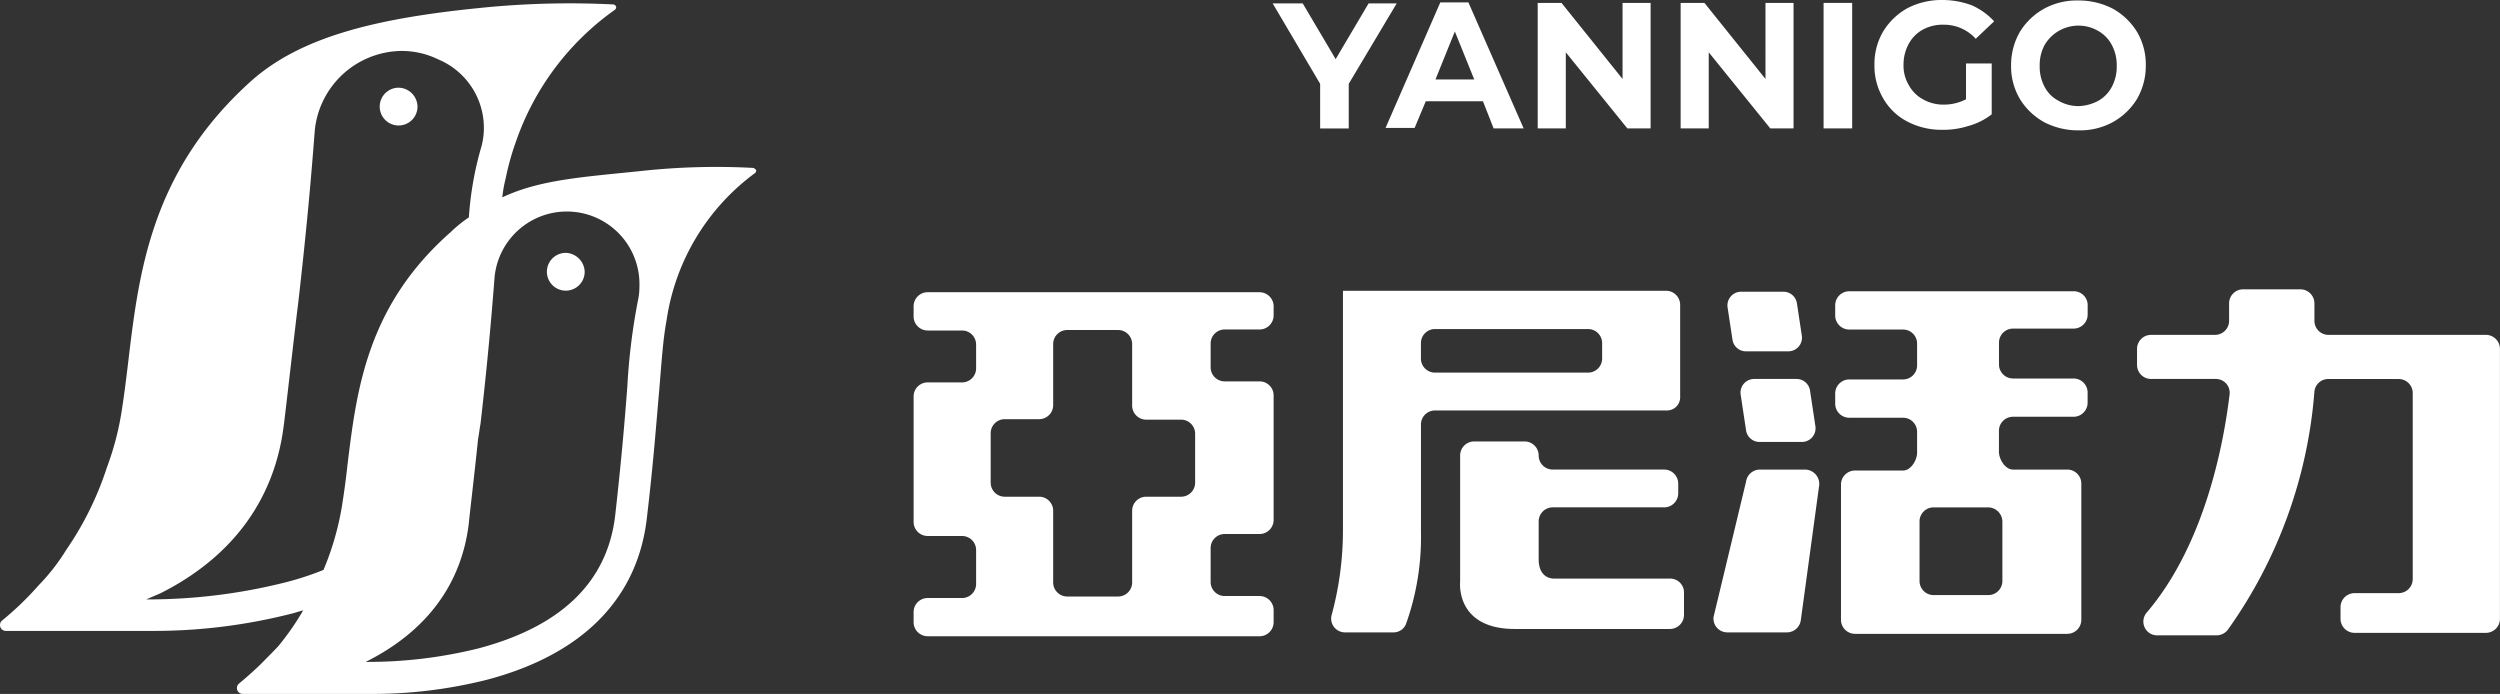 <svg xmlns="http://www.w3.org/2000/svg" width="252.194" height="70" viewBox="0 0 252.194 70">
  <rect x="0" y="0" width="252.194" height="70" fill="#333333" stroke="none"/>
  <g id="footer_logo" transform="translate(0.065 -0.5)">
    <g id="组_5812" data-name="组 5812" transform="translate(128.318 0.5)">
      <path id="路径_12196" data-name="路径 12196" d="M254.374,9.314v4.5H251.49v-4.5L246.7,1.2h3.031l3.324,5.621L256.378,1.2h2.835Z" transform="translate(-246.7 -0.858)" fill="#fff"/>
      <path id="路径_12197" data-name="路径 12197" d="M279.825,10.971h-5.768l-1.124,2.688H270L275.523,1h2.835l5.572,12.709H280.9Zm-.88-2.2L276.99,3.933l-1.955,4.839Z" transform="translate(-258.611 -0.756)" fill="#fff"/>
      <path id="路径_12198" data-name="路径 12198" d="M312.789,1.1V13.76h-2.346l-6.208-7.674V13.76H301.4V1.1h2.4l6.159,7.674V1.1Z" transform="translate(-274.663 -0.807)" fill="#fff"/>
      <path id="路径_12199" data-name="路径 12199" d="M342.289,1.1V13.76h-2.346l-6.208-7.674V13.76H330.9V1.1h2.4l6.159,7.674V1.1Z" transform="translate(-289.744 -0.807)" fill="#fff"/>
      <path id="路径_12200" data-name="路径 12200" d="M360.4,1.1h2.884V13.76H360.4Z" transform="translate(-304.824 -0.807)" fill="#fff"/>
      <path id="路径_12201" data-name="路径 12201" d="M380.089,6.9h2.639v5.132a6.623,6.623,0,0,1-2.346,1.173,8.332,8.332,0,0,1-2.688.391,7.426,7.426,0,0,1-3.47-.831,5.944,5.944,0,0,1-2.444-2.346,6.427,6.427,0,0,1-.88-3.373,6.428,6.428,0,0,1,.88-3.373,6.63,6.63,0,0,1,2.444-2.346A7.482,7.482,0,0,1,377.743.5a8.5,8.5,0,0,1,2.982.538,6.776,6.776,0,0,1,2.248,1.613l-1.857,1.76a4.3,4.3,0,0,0-3.226-1.418,4.176,4.176,0,0,0-2.1.489A3.594,3.594,0,0,0,374.37,4.9a4.333,4.333,0,0,0-.538,2.1,3.856,3.856,0,0,0,.538,2.1,3.594,3.594,0,0,0,1.418,1.417,4.2,4.2,0,0,0,2.1.538,4.923,4.923,0,0,0,2.248-.538V6.9Z" transform="translate(-310.192 -0.5)" fill="#fff"/>
      <path id="路径_12202" data-name="路径 12202" d="M402.424,12.869a6.63,6.63,0,0,1-2.444-2.346,6.428,6.428,0,0,1-.88-3.373,6.681,6.681,0,0,1,.88-3.373,6.63,6.63,0,0,1,2.444-2.346A6.881,6.881,0,0,1,405.894.6a7.426,7.426,0,0,1,3.47.831,6.63,6.63,0,0,1,2.444,2.346,6.427,6.427,0,0,1,.88,3.373,6.679,6.679,0,0,1-.88,3.373,6.63,6.63,0,0,1-2.444,2.346,6.881,6.881,0,0,1-3.47.831A7.426,7.426,0,0,1,402.424,12.869Zm5.475-2.151A3.47,3.47,0,0,0,409.267,9.3a4.3,4.3,0,0,0,.489-2.1,4.3,4.3,0,0,0-.489-2.1A3.481,3.481,0,0,0,407.9,3.679,3.965,3.965,0,0,0,402.473,5.1a4.3,4.3,0,0,0-.489,2.1,4.3,4.3,0,0,0,.489,2.1,3.308,3.308,0,0,0,1.417,1.418,3.963,3.963,0,0,0,2,.538A4.525,4.525,0,0,0,407.9,10.718Z" transform="translate(-324.608 -0.551)" fill="#fff"/>
    </g>
    <g id="组_5813" data-name="组 5813" transform="translate(92.098 29.686)">
      <path id="路径_12203" data-name="路径 12203" d="M460.293,60.395H444.407a1.418,1.418,0,0,1-1.417-1.417v-1.76a1.419,1.419,0,0,0-1.418-1.418H435.8a1.418,1.418,0,0,0-1.417,1.418v1.76a1.419,1.419,0,0,1-1.418,1.417h-6.452a1.418,1.418,0,0,0-1.417,1.417v1.613a1.418,1.418,0,0,0,1.417,1.418h6.55a1.389,1.389,0,0,1,1.369,1.564c-.538,4.5-2.346,14.957-8.358,22a1.39,1.39,0,0,0,1.075,2.3h5.963a1.461,1.461,0,0,0,1.124-.538,47.7,47.7,0,0,0,8.749-24,1.4,1.4,0,0,1,1.417-1.32h7.088a1.419,1.419,0,0,1,1.417,1.418V85.03a1.419,1.419,0,0,1-1.417,1.418h-4.448a1.419,1.419,0,0,0-1.418,1.417v1.173a1.419,1.419,0,0,0,1.418,1.417h13.246a1.419,1.419,0,0,0,1.417-1.417V61.812A1.419,1.419,0,0,0,460.293,60.395Z" transform="translate(-301.68 -55.8)" fill="#fff"/>
      <path id="路径_12204" data-name="路径 12204" d="M386.849,56.2H364.217a1.419,1.419,0,0,0-1.418,1.417v1.026a1.419,1.419,0,0,0,1.418,1.418h5.426a1.418,1.418,0,0,1,1.417,1.417v2.2a1.418,1.418,0,0,1-1.417,1.418h-5.426a1.419,1.419,0,0,0-1.418,1.418V67.54a1.419,1.419,0,0,0,1.418,1.418h5.426a1.418,1.418,0,0,1,1.417,1.417v2.1c0,.782-.635,1.809-1.417,1.809H364.8a1.419,1.419,0,0,0-1.418,1.418V89.34a1.419,1.419,0,0,0,1.418,1.418h21.409a1.419,1.419,0,0,0,1.418-1.418V75.605a1.419,1.419,0,0,0-1.418-1.418h-5.475c-.782,0-1.418-1.026-1.418-1.809v-2.1a1.419,1.419,0,0,1,1.418-1.418h6.11a1.418,1.418,0,0,0,1.417-1.417V66.416A1.418,1.418,0,0,0,386.849,65h-6.11a1.419,1.419,0,0,1-1.418-1.417v-2.2a1.419,1.419,0,0,1,1.418-1.418h6.11a1.418,1.418,0,0,0,1.417-1.418V57.52A1.4,1.4,0,0,0,386.849,56.2Zm-7.185,23.218V85.43a1.419,1.419,0,0,1-1.418,1.418h-5.523a1.418,1.418,0,0,1-1.417-1.418V79.418A1.418,1.418,0,0,1,372.723,78h5.523A1.451,1.451,0,0,1,379.663,79.418Z" transform="translate(-269.831 -56.004)" fill="#fff"/>
      <path id="路径_12205" data-name="路径 12205" d="M207.5,56.4H174.018a1.419,1.419,0,0,0-1.418,1.417v1.026a1.419,1.419,0,0,0,1.418,1.418h3.47a1.419,1.419,0,0,1,1.417,1.418v2.4a1.419,1.419,0,0,1-1.417,1.418h-3.47a1.419,1.419,0,0,0-1.418,1.417v12.66a1.419,1.419,0,0,0,1.418,1.417h3.47a1.418,1.418,0,0,1,1.417,1.418v3.422a1.419,1.419,0,0,1-1.417,1.417h-3.47A1.419,1.419,0,0,0,172.6,88.66v1.026a1.419,1.419,0,0,0,1.418,1.418H207.5a1.418,1.418,0,0,0,1.417-1.418V88.465a1.419,1.419,0,0,0-1.417-1.418h-3.519a1.419,1.419,0,0,1-1.418-1.417V82.208a1.419,1.419,0,0,1,1.418-1.417H207.5a1.419,1.419,0,0,0,1.417-1.418V66.811a1.419,1.419,0,0,0-1.417-1.418h-3.519a1.419,1.419,0,0,1-1.418-1.417v-2.4a1.419,1.419,0,0,1,1.418-1.418H207.5a1.418,1.418,0,0,0,1.417-1.417V57.72A1.437,1.437,0,0,0,207.5,56.4ZM201,75.61a1.419,1.419,0,0,1-1.418,1.418h-3.519a1.419,1.419,0,0,0-1.417,1.417v7.234a1.419,1.419,0,0,1-1.417,1.417h-5.132a1.419,1.419,0,0,1-1.418-1.417V78.445a1.418,1.418,0,0,0-1.417-1.417h-3.47a1.418,1.418,0,0,1-1.417-1.418V70.624a1.419,1.419,0,0,1,1.417-1.418h3.47a1.418,1.418,0,0,0,1.417-1.417V61.63a1.419,1.419,0,0,1,1.418-1.418h5.132a1.419,1.419,0,0,1,1.417,1.418v6.208a1.419,1.419,0,0,0,1.417,1.417h3.519A1.419,1.419,0,0,1,201,70.673Z" transform="translate(-172.6 -56.107)" fill="#fff"/>
      <path id="路径_12206" data-name="路径 12206" d="M293.972,66.8V57.518a1.418,1.418,0,0,0-1.417-1.417h-32.6V80.393a32.6,32.6,0,0,1-1.124,8.358,1.392,1.392,0,0,0,1.32,1.809h4.888a1.349,1.349,0,0,0,1.271-.831,25.954,25.954,0,0,0,1.515-9.287h0V69.591a1.418,1.418,0,0,1,1.417-1.418h23.413A1.326,1.326,0,0,0,293.972,66.8Zm-7.87-3.861a1.419,1.419,0,0,1-1.417,1.417H269.239a1.418,1.418,0,0,1-1.417-1.417V61.379a1.418,1.418,0,0,1,1.417-1.418h15.446a1.419,1.419,0,0,1,1.417,1.418Z" transform="translate(-216.645 -55.953)" fill="#fff"/>
      <path id="路径_12207" data-name="路径 12207" d="M341.067,61.139a1.371,1.371,0,0,0,1.369,1.173h4.252a1.377,1.377,0,0,0,1.369-1.613l-.489-3.226A1.371,1.371,0,0,0,346.2,56.3h-4.253a1.377,1.377,0,0,0-1.369,1.613Z" transform="translate(-258.461 -56.056)" fill="#fff"/>
      <path id="路径_12208" data-name="路径 12208" d="M344.647,74.3a1.377,1.377,0,0,0-1.369,1.613l.538,3.568a1.371,1.371,0,0,0,1.369,1.173h4.253a1.377,1.377,0,0,0,1.369-1.613l-.538-3.568A1.371,1.371,0,0,0,348.9,74.3Z" transform="translate(-259.841 -65.257)" fill="#fff"/>
      <path id="路径_12209" data-name="路径 12209" d="M346.928,93h-4.595a1.414,1.414,0,0,0-1.369,1.222l-3.275,13.637a1.389,1.389,0,0,0,1.369,1.564h6.061a1.414,1.414,0,0,0,1.369-1.222l1.857-13.637A1.451,1.451,0,0,0,346.928,93Z" transform="translate(-256.99 -74.817)" fill="#fff"/>
      <path id="路径_12210" data-name="路径 12210" d="M306.552,101.033H294.919s-1.613.147-1.613-1.955V95.265a1.419,1.419,0,0,1,1.418-1.418h11.242a1.418,1.418,0,0,0,1.417-1.417v-.978a1.418,1.418,0,0,0-1.417-1.418H294.723a1.419,1.419,0,0,1-1.418-1.418,1.419,1.419,0,0,0-1.417-1.418H286.8a1.419,1.419,0,0,0-1.417,1.418v12.709s-.538,4.79,5.523,4.79h15.641a1.419,1.419,0,0,0,1.418-1.418v-2.346A1.4,1.4,0,0,0,306.552,101.033Z" transform="translate(-230.251 -71.852)" fill="#fff"/>
    </g>
    <g id="组_5818" data-name="组 5818" transform="translate(-0.065 0.833)">
      <g id="组_5817" data-name="组 5817">
        <g id="组_5814" data-name="组 5814" transform="translate(55.168 25.175)">
          <path id="路径_12211" data-name="路径 12211" d="M116.613,52.906A1.906,1.906,0,1,1,114.706,51,1.975,1.975,0,0,1,116.613,52.906Z" transform="translate(-112.8 -51)" fill="#fff"/>
        </g>
        <g id="组_5815" data-name="组 5815" transform="translate(38.304 8.514)">
          <path id="路径_12212" data-name="路径 12212" d="M82.113,20.506A1.906,1.906,0,1,1,80.206,18.6,1.941,1.941,0,0,1,82.113,20.506Z" transform="translate(-78.3 -18.6)" fill="#fff"/>
        </g>
        <g id="组_5816" data-name="组 5816">
          <path id="路径_12213" data-name="路径 12213" d="M126.5,1.4Z" transform="translate(-64.636 -1.293)" fill="#fff"/>
          <path id="路径_12214" data-name="路径 12214" d="M75.876,17.786h0a69.871,69.871,0,0,0-11.144.3c-5.768.605-10.314.857-14.126,2.673h0a12.84,12.84,0,0,1,.342-1.917,25.894,25.894,0,0,1,1.026-3.682A27.137,27.137,0,0,1,61.946,1.847l.049-.05h0a.265.265,0,0,0,.1-.2.321.321,0,0,0-.293-.3h0a88.424,88.424,0,0,0-13.442.353C37.848,2.7,30.272,4.57,25.286,9.009c-10.118,9.079-11.34,19.318-12.415,28.347-.2,1.665-.391,3.228-.635,4.792A28.849,28.849,0,0,1,10.72,48h0a32.057,32.057,0,0,1-4.106,8.323A20.651,20.651,0,0,1,3.828,59.9,31.314,31.314,0,0,1,.162,63.434.592.592,0,0,0,.5,64.493H15.07a56.327,56.327,0,0,0,14.175-1.715c.44-.1.831-.252,1.271-.353h0a26.335,26.335,0,0,1-2.444,3.531c-.2.252-1.466,1.513-1.857,1.917-.684.656-1.418,1.311-2.151,1.917a.592.592,0,0,0,.342,1.059H37.115a47.219,47.219,0,0,0,11.878-1.412c9.629-2.522,15.2-8.121,16.179-16.191.684-5.75.978-9.836,1.271-13.114.244-2.976.391-5.145.733-6.961a22.465,22.465,0,0,1,8.945-14.88.392.392,0,0,0,.1-.252A.458.458,0,0,0,75.876,17.786ZM34.964,47.949c-.147,1.412-.342,2.724-.538,3.985a28.513,28.513,0,0,1-1.857,6.406,29.708,29.708,0,0,1-4.057,1.311,56.821,56.821,0,0,1-13.833,1.665c.489-.2.929-.4,1.417-.605,7.234-3.632,11.536-9.432,12.464-16.948.049-.2,1.32-11.4,1.418-12,.88-7.616,1.369-13.215,1.711-17.755a8.9,8.9,0,0,1,8.749-8.02,8.4,8.4,0,0,1,3.715.857A7.486,7.486,0,0,1,48.748,13.8a7.07,7.07,0,0,1-.244,1.816h0a33.3,33.3,0,0,0-1.271,7.162,12.916,12.916,0,0,0-1.809,1.463C36.871,31.757,35.893,40.332,34.964,47.949Zm29.328-16.8a63.268,63.268,0,0,0-1.075,8.726c-.244,3.228-.587,7.314-1.222,12.963-.782,6.709-5.426,11.2-13.784,13.417A46.191,46.191,0,0,1,36.822,67.62C42.883,64.594,46.5,59.853,47.233,53.6c0-.2.587-5.094.929-8.474.1-.5.147-1.009.244-1.513.733-6.355,1.124-11,1.418-14.779a7.325,7.325,0,0,1,14.615.908A6.577,6.577,0,0,1,64.292,31.152Z" transform="translate(0.065 -1.182)" fill="#fff"/>
        </g>
      </g>
    </g>
  </g>
</svg>
